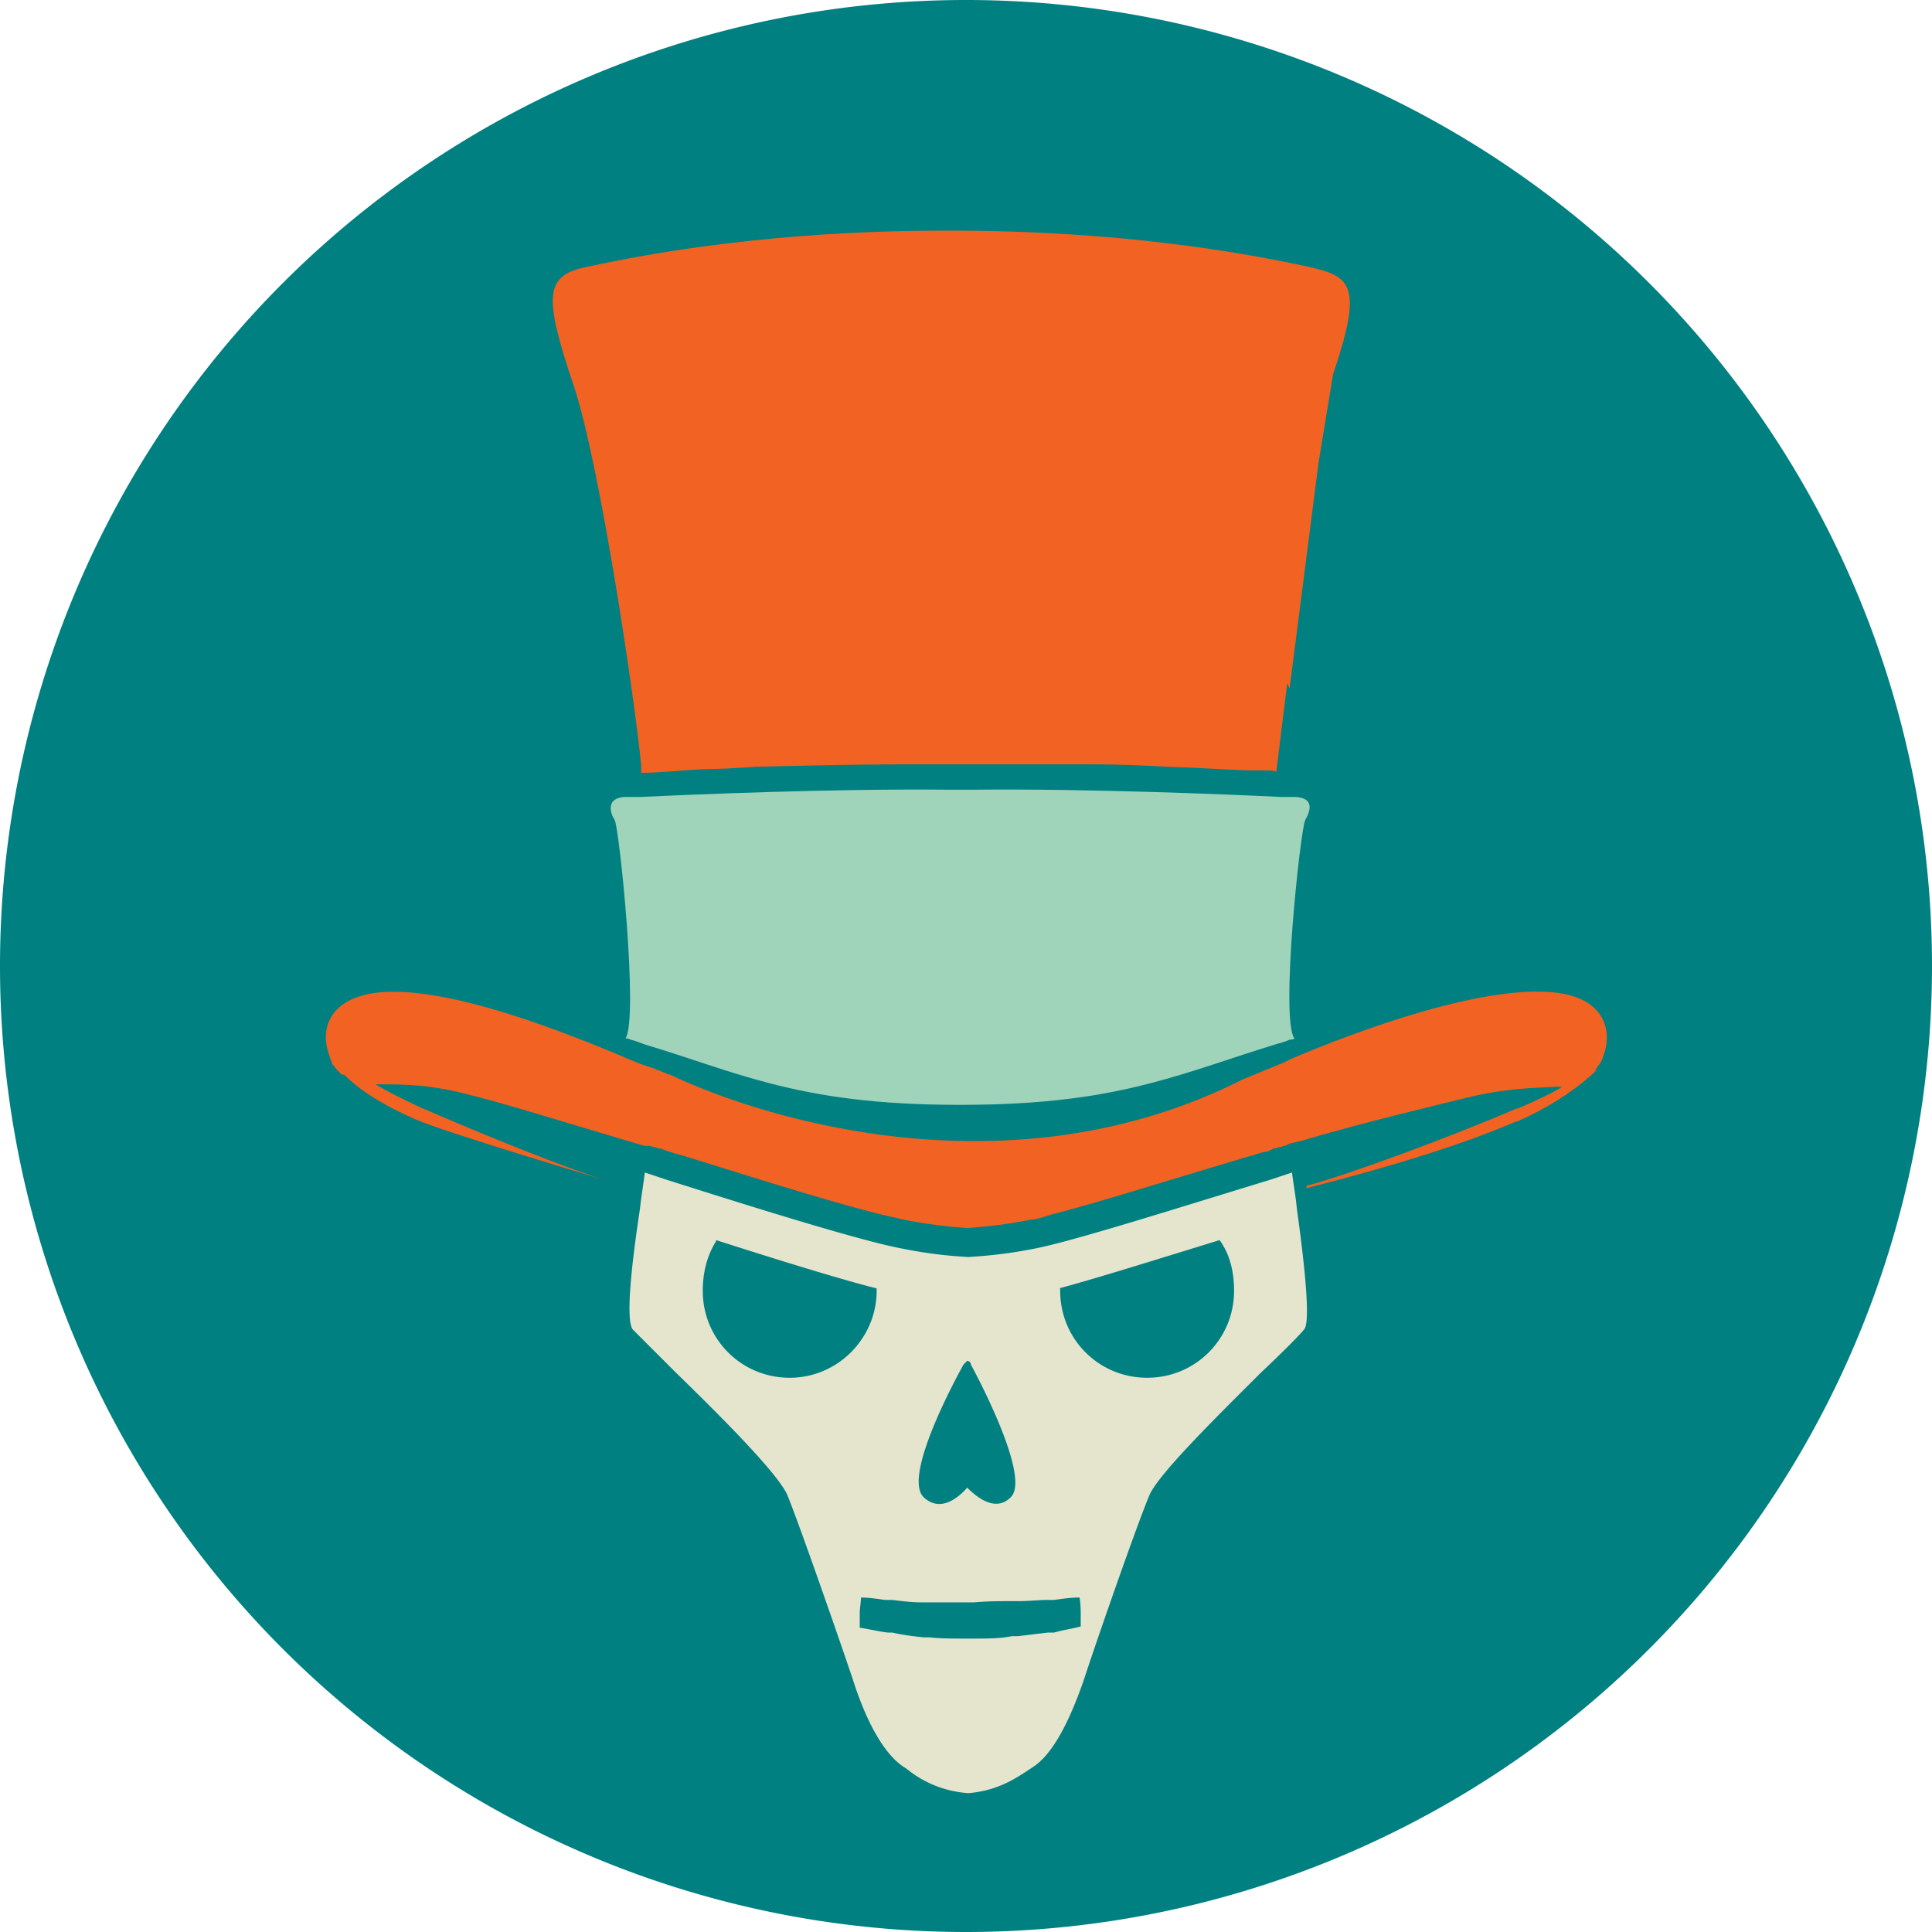 <?xml version="1.0" encoding="UTF-8"?>
<svg data-bbox="0 0 16 16" viewBox="0 0 16 16" xmlns="http://www.w3.org/2000/svg" data-type="color">
    <g>
        <path fill="#008081" d="M16 8A8 8 0 1 1 0 8a8 8 0 0 1 16 0" data-color="1"/>
        <path d="m10.68 5.7.24-1.87.12-.73c.25-.74.15-.81-.2-.89-1.29-.28-2.45-.3-2.99-.3s-1.7.02-2.99.3c-.35.07-.36.24-.11.98.21.62.5 2.54.56 3.15v.06h.01c.14 0 .31-.02.5-.03.14 0 .29-.01.44-.02.43-.01.85-.02 1.2-.02h1.6c.22 0 .43.01.61.02.32.01.57.03.7.03h.12s.06 0 .08.01l.09-.73z" fill="#f26222" data-color="2"/>
        <path d="M10.75 6.6h-.14c-.41-.02-1.59-.07-2.55-.06h-.2c-.96-.01-2.14.04-2.55.06h-.14c-.15.01-.12.13-.08.19.04.07.2 1.65.09 1.81.01 0 .03 0 .04.01.05.01.09.03.12.04.37.11.68.23 1.03.32.42.11.89.18 1.58.18s1.16-.07 1.58-.18c.35-.09.67-.21 1.03-.32.03-.01.08-.02.12-.04.01 0 .03 0 .04-.01-.12-.16.05-1.74.09-1.81s.08-.18-.08-.19z" fill="#9fd3ba" data-color="3"/>
        <path d="M10.82 9.84c.31-.08 1.13-.29 1.73-.55h.01c.25-.11.45-.24.6-.37s0-.02.01-.02c.03-.02.05-.05.07-.08.02-.02.03-.05.04-.08.07-.19.02-.44-.33-.51-.6-.11-1.72.31-2.26.54l-.06.03-.34.14c-1.9.96-3.94.34-4.74-.04 0 0-.02 0-.03-.01l-.1-.04-.12-.04c-.54-.23-1.65-.69-2.24-.58-.35.07-.4.31-.34.49s.03.07.04.1c.02.03.05.06.07.08h.02c.14.14.34.26.59.37s1.63.52 1.62.52c-.36-.11-1.05-.39-1.58-.62-.15-.07-.27-.13-.37-.19h.05c.17 0 .41 0 .74.09.25.06.83.24 1.37.4l.07.02h.03s.02 0 .04.01c.01 0 .02 0 .04.01.03 0 .06.02.1.03.06.02.11.03.17.05.64.2 1.28.4 1.63.48.05.01.09.02.13.03.2.04.38.06.53.07.15-.01.33-.03.53-.07.04 0 .1-.02.16-.04.36-.09.99-.29 1.63-.48.05-.01.09-.03.14-.04.03 0 .06-.02.08-.03.01 0 .02 0 .04-.01.01 0 .02 0 .04-.01.02 0 .03-.01.05-.02l.09-.02c.54-.16 1.14-.3 1.38-.36.33-.08.56-.08.74-.09h.05c-.1.06-.23.12-.37.18h-.01c-.58.25-1.43.56-1.74.64z" fill="#f26222" data-color="2"/>
        <path d="M10.74 10.01c.11.79.09.97.06 1-.04.05-.18.19-.36.36-.35.35-.84.83-.92 1.01-.11.26-.47 1.3-.54 1.52-.13.38-.27.63-.42.73l-.03.02c-.12.08-.27.18-.51.2a.9.9 0 0 1-.51-.2l-.03-.02c-.15-.1-.3-.35-.42-.73-.07-.21-.43-1.25-.54-1.52-.08-.18-.56-.66-.92-1.01l-.36-.36c-.03-.04-.06-.21.06-1 .01-.1.03-.21.04-.3l.18.06c.85.27 1.63.51 1.95.57.2.04.37.06.55.07.17-.01.35-.03.55-.07.31-.06 1.1-.31 1.95-.57l.18-.06c.01.09.03.19.04.3M8 13.27h-.37c-.08 0-.16-.01-.24-.02h-.06c-.07-.01-.14-.02-.2-.02 0 .04-.01.09-.01.13v.12c.07.01.15.03.23.04h.04c.08.02.17.03.26.04h.05c.09.01.18.01.28.01h.09c.11 0 .21 0 .31-.02h.05l.25-.03h.05c.07-.02.14-.03.22-.05v-.11s0-.09-.01-.13c-.07 0-.14.01-.21.02h-.05c-.08 0-.16.01-.24.01h-.06c-.1 0-.2 0-.31.01m-.06-2-.03.03s-.52.92-.33 1.1c.14.13.29 0 .36-.08.07.07.23.21.36.08.18-.17-.33-1.1-.33-1.1 0-.02-.02-.03-.03-.03m-2.08-.99c-.07.11-.11.25-.11.41 0 .4.32.72.72.72s.72-.33.72-.72v-.02c-.28-.07-.8-.23-1.33-.4Zm2.85.39v.02c0 .4.32.72.72.72s.72-.32.72-.72q0-.255-.12-.42c-.52.16-1.03.32-1.33.4Z" fill="#e5e4cd" data-color="4"/>
    </g>
</svg>

